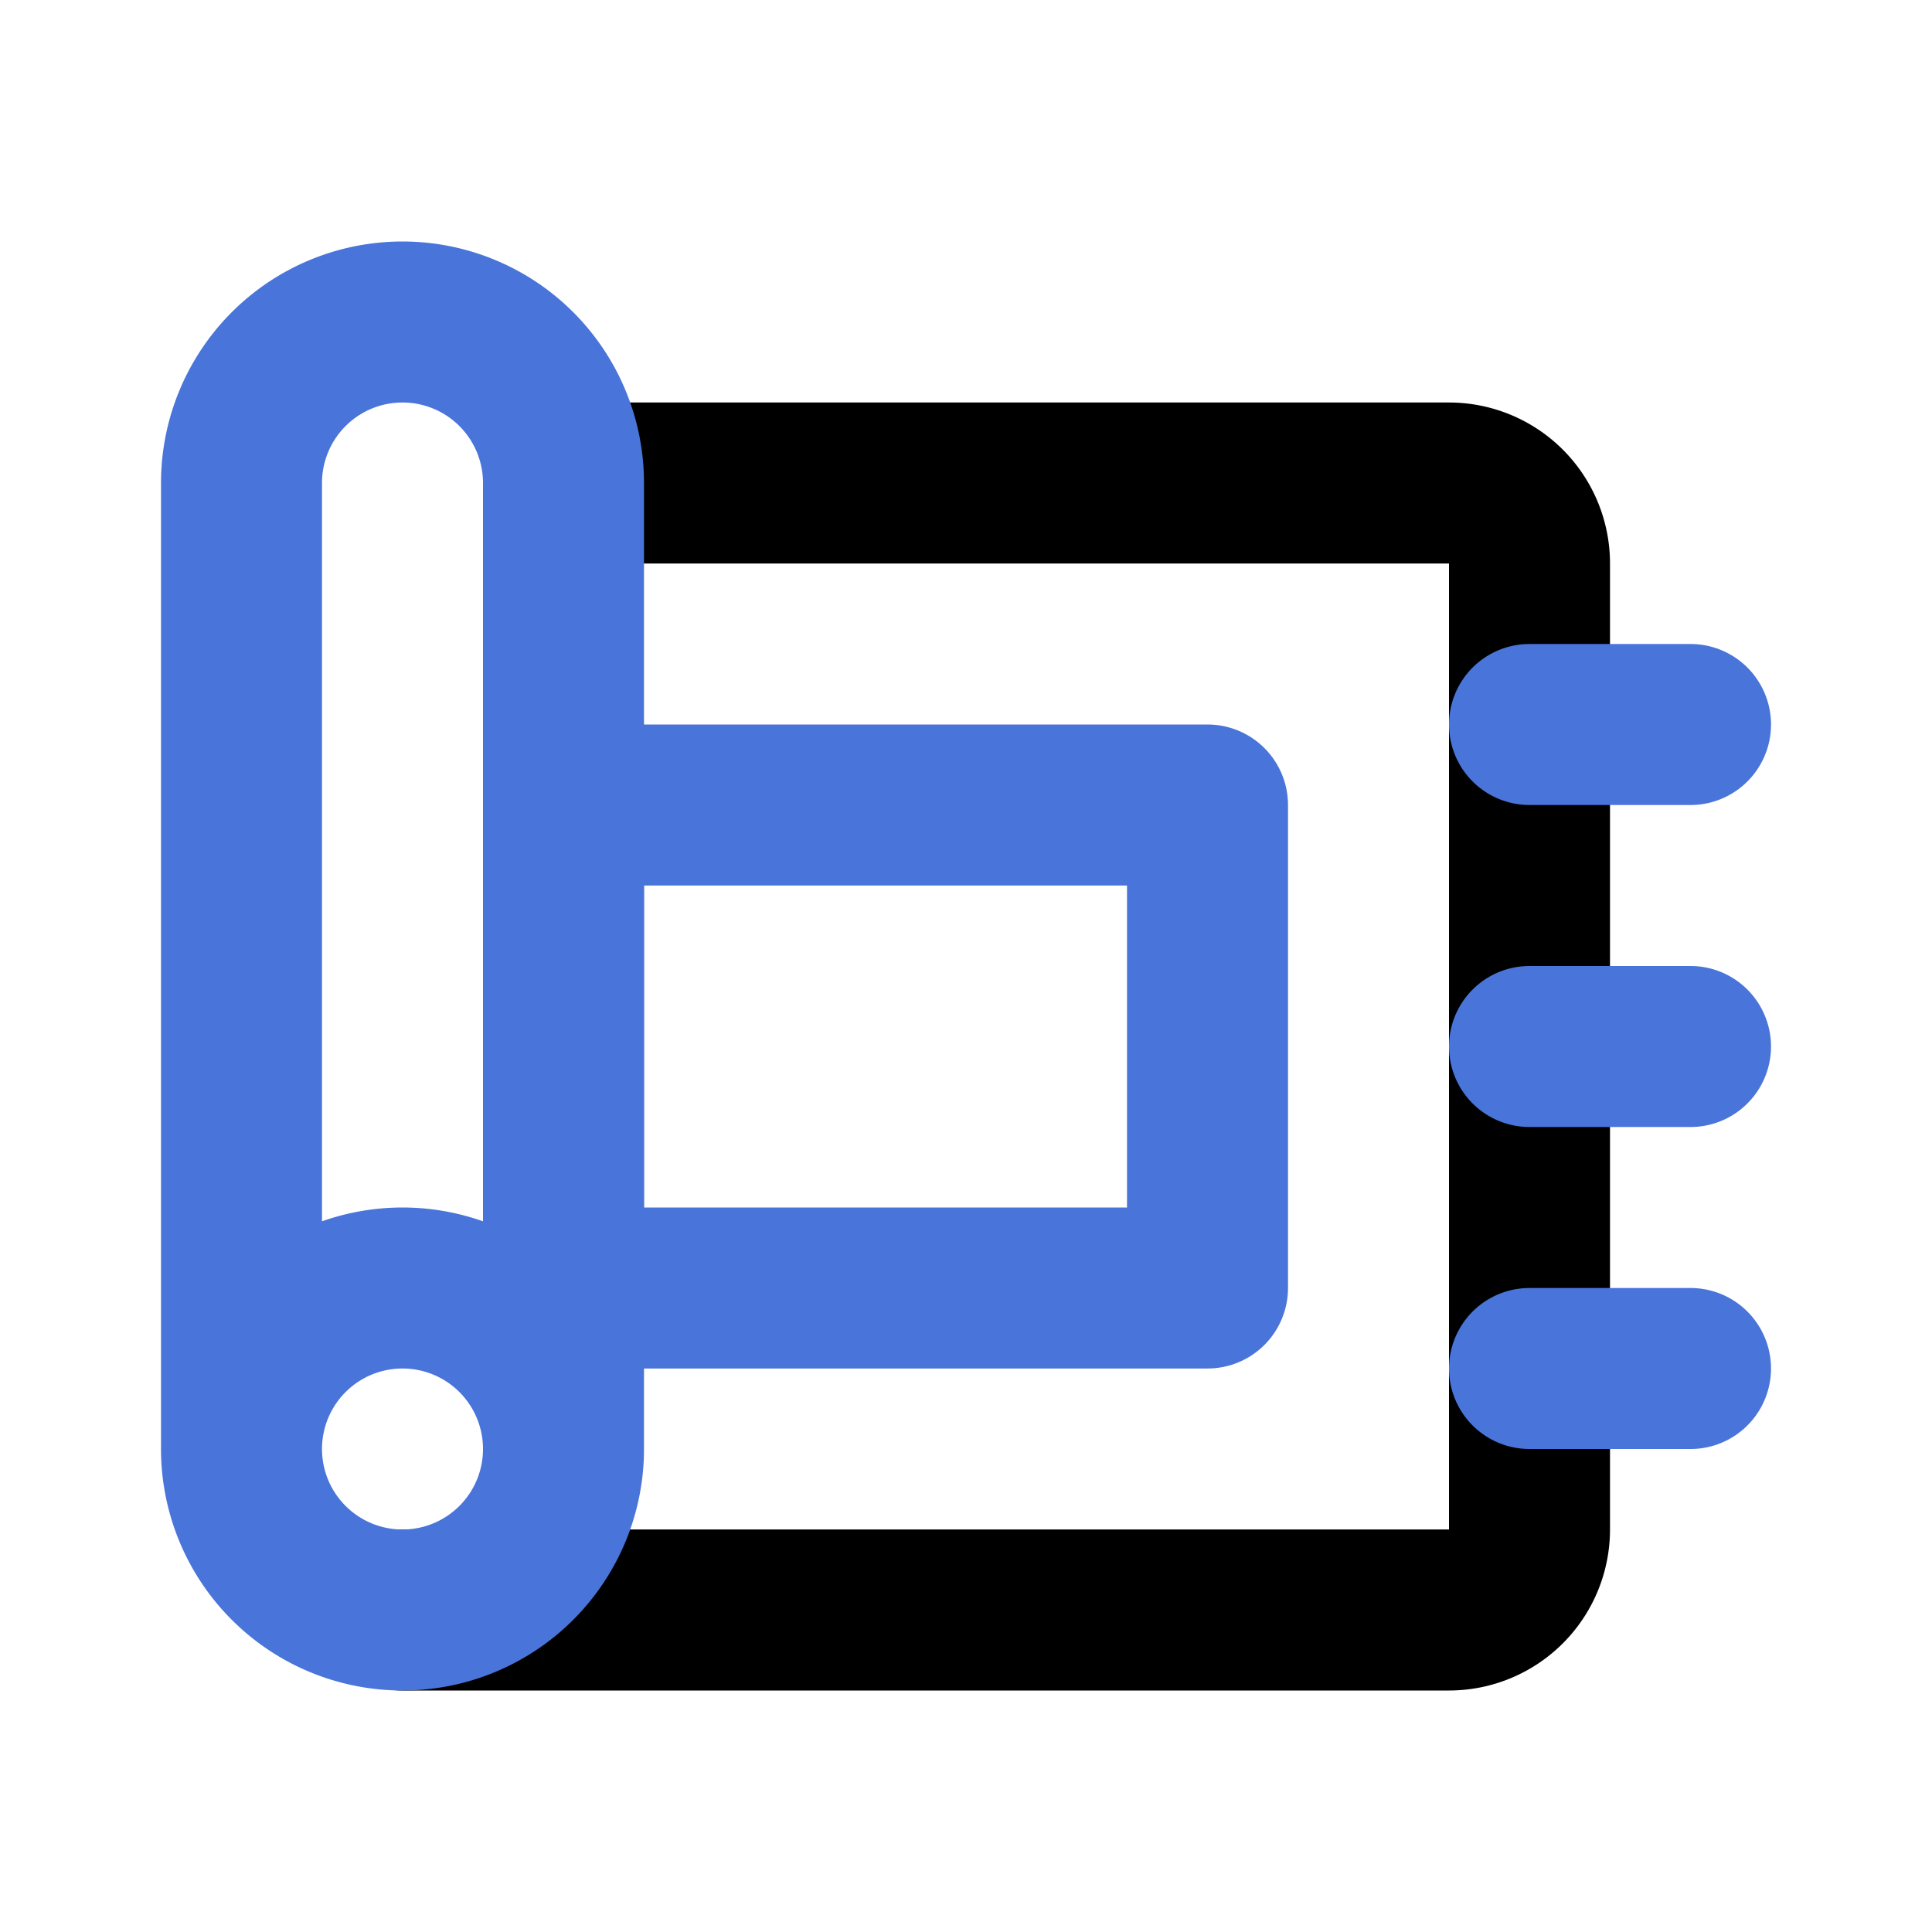 <?xml version="1.0" encoding="utf-8"?>
<svg fill="#000000" width="800px" height="800px" viewBox="0 0 24 24" id="carpet-3" data-name="Line Color" xmlns="http://www.w3.org/2000/svg" class="icon line-color"><rect id="secondary" x="7" y="10" width="8" height="6" transform="translate(22 26) rotate(180)" style="fill: none; stroke: #4974d9; stroke-linecap: round; stroke-linejoin: round; stroke-width: 2;"></rect><path id="primary" d="M5,20H18a1,1,0,0,0,1-1V7a1,1,0,0,0-1-1H7" style="fill: none; stroke: rgb(0, 0, 0); stroke-linecap: round; stroke-linejoin: round; stroke-width: 2;"></path><path id="primary-2" data-name="primary" d="M7,6V18a2,2,0,0,1-4,0V6A2,2,0,0,1,7,6ZM5,16a2,2,0,1,0,2,2A2,2,0,0,0,5,16ZM21,9H19m2,4H19m2,4H19" style="fill: none; stroke: #4974d9; stroke-linecap: round; stroke-linejoin: round; stroke-width: 2;"></path></svg>